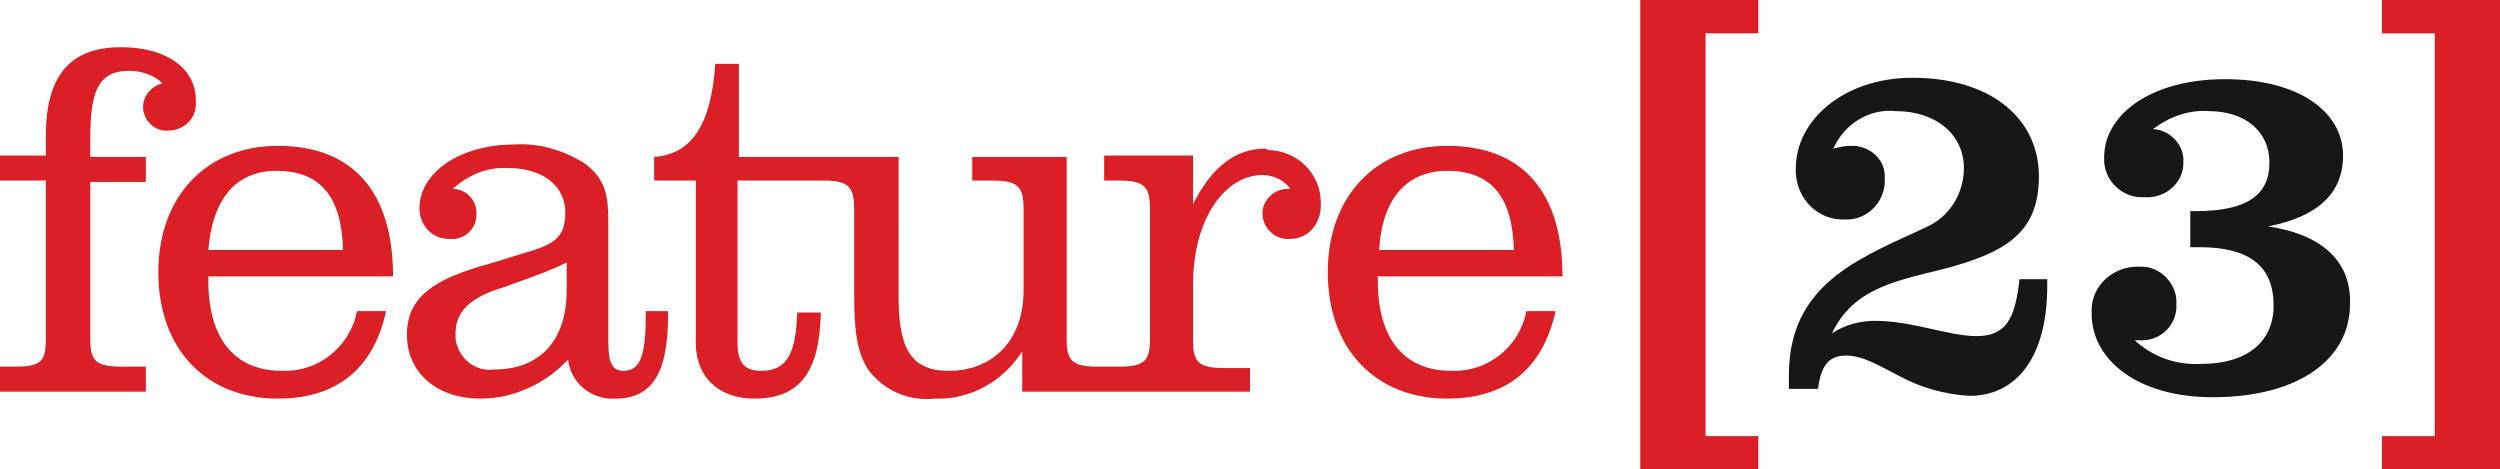 <?xml version="1.0" encoding="utf-8"?>
<!-- Generator: Adobe Illustrator 26.3.1, SVG Export Plug-In . SVG Version: 6.00 Build 0)  -->
<svg version="1.1" id="Layer_1" xmlns="http://www.w3.org/2000/svg" xmlns:xlink="http://www.w3.org/1999/xlink" x="0px" y="0px"
	 viewBox="0 0 180 33.8" style="enable-background:new 0 0 180 33.8;" xml:space="preserve">
<style type="text/css">
	.st0{fill:#171717;}
	.st1{fill:#DA1F27;}
</style>
<g id="Logo">
	<g id="Logo_00000130610500960908179550000011965166456899292800_">
		<path id="Path_1" class="st0" d="M142.3,24.2c-2,0-4.6-1.1-7.3-1.1c-1.1,0-2.2,0.3-3.1,0.9c1.5-3.1,4.2-3.7,7.9-4.6
			c4.7-1.2,7-2.7,7-6.7c0-4.2-3.5-7.1-9.1-7.1c-5,0-8.4,3.1-8.4,6.5c-0.1,1.9,1.3,3.6,3.2,3.7c0.1,0,0.2,0,0.3,0
			c1.5,0.1,2.8-1.1,2.9-2.6c0-0.1,0-0.2,0-0.3c0.1-1.3-0.9-2.3-2.2-2.4c-0.1,0-0.2,0-0.3,0c-0.4,0-0.8,0.1-1.2,0.2
			c0.8-1.8,2.6-2.9,4.5-2.7c2.9,0,4.9,1.7,4.9,4.1c0,1.7-0.9,3.3-2.4,4.1c-1.4,0.7-3.2,1.4-5.1,2.5c-3.5,2-5.1,4.6-5.1,8.3
			c0,0.3,0,0.6,0,1h2.1c0.2-1.7,0.8-2.4,2-2.4c1.3,0,2.5,0.8,3.9,1.5c1.5,0.8,3.2,1.3,5,1.4c3.4,0,5.6-2.8,5.6-7.9v-0.5h-2
			C145.1,23,144.4,24.2,142.3,24.2z"/>
		<path id="Path_2" class="st0" d="M163.3,16.3c3.6-0.7,5.4-2.4,5.4-5.1c0-3.1-3.1-5.5-8.5-5.5s-8.7,2.6-8.7,5.6
			c-0.1,1.6,1.2,2.9,2.7,2.9c0.1,0,0.2,0,0.2,0c1.4,0.1,2.7-0.9,2.8-2.3c0-0.1,0-0.1,0-0.2c0.1-1.2-0.9-2.3-2.1-2.4H155
			c1.2-0.9,2.6-1.4,4-1.3c2.7,0,4.4,1.5,4.4,3.7c0,2.4-1.7,3.5-5.3,3.5h-0.4v2.6h0.7c3.6,0,5.3,1.4,5.3,4.2c0,2.6-1.9,4.2-5.2,4.2
			c-1.8,0.1-3.5-0.5-4.8-1.7h0.3c1.4,0.1,2.6-0.9,2.7-2.3c0-0.1,0-0.2,0-0.3c0.1-1.4-1.1-2.7-2.5-2.7c-0.1,0-0.2,0-0.3,0
			c-1.8,0-3.3,1.4-3.3,3.1c0,0.1,0,0.2,0,0.3c0,3.3,3.3,6,8.7,6c6.3,0,9.9-2.8,9.9-6.7C169.3,18.9,167.3,16.9,163.3,16.3z"/>
		<g id="Path_3">
			<polygon class="st1" points="118.1,33.8 126.6,33.8 126.6,31.4 122.8,31.4 122.8,2.4 126.6,2.4 126.6,0 118.1,0 			"/>
		</g>
		<g id="Path_4">
			<polygon class="st1" points="171.5,0 171.5,2.4 175.3,2.4 175.3,31.4 171.5,31.4 171.5,33.8 180,33.8 180,0 			"/>
		</g>
		<g id="Path_5">
			<path class="st1" d="M46.5,22.4c0,3-0.3,4.3-1.6,4.3c-0.9,0-1.1-0.7-1.1-2.1v-8.4c0-2-0.1-3.3-1.8-4.5c-1.5-0.9-3.2-1.4-4.9-1.3
				c-4.1,0-6.9,2.1-6.9,4.6c0,1.2,0.9,2.2,2.1,2.2h0.1c1,0.1,1.9-0.7,1.9-1.7c0.1-1-0.7-1.9-1.7-1.9c1.1-1,2.5-1.6,4-1.5
				c2.5,0,4.1,1.3,4.1,3.2c0,1.8-0.8,2.3-2.9,2.9L35.2,19c-4,1.1-5.9,2.4-5.9,5.1s2.1,4.6,5.3,4.6c2.4,0,4.7-1.1,6.3-2.8
				c0.2,1.7,1.7,2.9,3.4,2.8c2.7,0,3.8-1.9,3.8-6v-0.3L46.5,22.4L46.5,22.4z M40.8,20.9c0,3.7-2,5.7-5.2,5.7
				c-1.4,0.2-2.6-0.8-2.8-2.2c0-0.1,0-0.2,0-0.4c0-1.6,1.1-2.6,3.4-3.3l1.4-0.5c1.1-0.4,2.2-0.8,3.2-1.3L40.8,20.9L40.8,20.9z"/>
		</g>
		<g id="Path_6">
			<path class="st1" d="M91.1,10.7c-2.2,0-3.9,1.4-5.2,4v-3.5h-6.4V13h1c1.9,0,2.3,0.4,2.3,2.1v9.3c0,1.6-0.4,2-2.3,2h-1.4
				c-1.9,0-2.3-0.4-2.3-2V11.3H70V13h1.4c1.9,0,2.3,0.4,2.3,2.1v5.8c0,3.6-2.2,5.8-5.4,5.8c-2.7,0-3.6-1.6-3.6-5.3V11.3H53.2V4.6
				h-1.7c-0.3,4.4-1.7,6.5-4.4,6.7V13h3v11.7c0,2.5,1.7,4,4.2,4c3.3,0,4.7-1.9,4.8-6.2h-1.7c-0.1,2.9-0.7,4.2-2.6,4.2
				c-1.2,0-1.7-0.6-1.7-2V13h6.1c1.9,0,2.3,0.4,2.3,2.1V21c0,2.4,0.1,4.2,1,5.6c1.1,1.5,2.9,2.3,4.8,2.1c2.5,0.1,4.9-1.2,6.3-3.4
				v2.9H90v-1.7h-1.8c-1.9,0-2.3-0.4-2.3-2v-4c0-4.9,2.4-7.9,5-7.9c0.8,0,1.6,0.4,2,1h-0.2c-0.9,0-1.7,0.7-1.8,1.6
				c0,0.1,0,0.1,0,0.2c0,1,0.9,1.9,2,1.8l0,0c1.3,0,2.2-1.1,2.2-2.4c0-0.1,0-0.1,0-0.2c0-2.1-1.7-3.8-3.9-3.8
				C91.3,10.7,91.2,10.7,91.1,10.7z"/>
		</g>
		<g id="Path_7">
			<path class="st1" d="M112.5,19.9c0-6.1-2.9-9.4-8.3-9.4c-5.1,0-8.6,3.6-8.6,9.1c0,5.6,3.5,9.1,8.6,9.1c4.3,0,6.9-2.2,7.8-6.3
				h-2.1c-0.5,2.6-2.8,4.4-5.4,4.3c-3.4,0-5.3-2.3-5.3-6.5v-0.3L112.5,19.9L112.5,19.9z M104.2,12.3c3.2,0,4.7,1.9,4.8,5.7h-9.7
				C99.5,14.3,101.3,12.3,104.2,12.3L104.2,12.3z"/>
		</g>
		<g id="Path_8">
			<path class="st1" d="M28.3,19.9c0-6.1-2.9-9.4-8.3-9.4c-5.1,0-8.6,3.6-8.6,9.1c0,5.6,3.5,9.1,8.6,9.1c4.3,0,6.9-2.2,7.8-6.3h-2.1
				c-0.5,2.6-2.8,4.4-5.4,4.3c-3.4,0-5.3-2.3-5.3-6.5v-0.3L28.3,19.9L28.3,19.9z M19.9,12.3c3.2,0,4.7,1.9,4.8,5.7H15
				C15.3,14.3,17,12.3,19.9,12.3L19.9,12.3z"/>
		</g>
		<g id="Path_9">
			<path class="st1" d="M10.3,7.7c0,1,0.9,1.8,1.8,1.7l0,0c1.1,0,2-0.8,2-1.9c0-0.1,0-0.2,0-0.3c0-2.2-2-3.8-5.4-3.8
				C5,3.4,3.3,5.5,3.3,9.8v1.4h-3.4V13h3.4v11.4c0,1.7-0.4,2-2.3,2H0v1.8h10.5v-1.8H8.8c-1.9,0-2.3-0.4-2.3-2V13.1h4v-1.8h-4V10
				c0-3.3,0.5-4.9,2.8-4.9c0.9,0,1.8,0.3,2.4,0.9C10.9,6.2,10.3,6.9,10.3,7.7z"/>
		</g>
	</g>
</g>
<g id="Layer_2_00000032641837101443112770000010031875305583740045_">
</g>
</svg>
